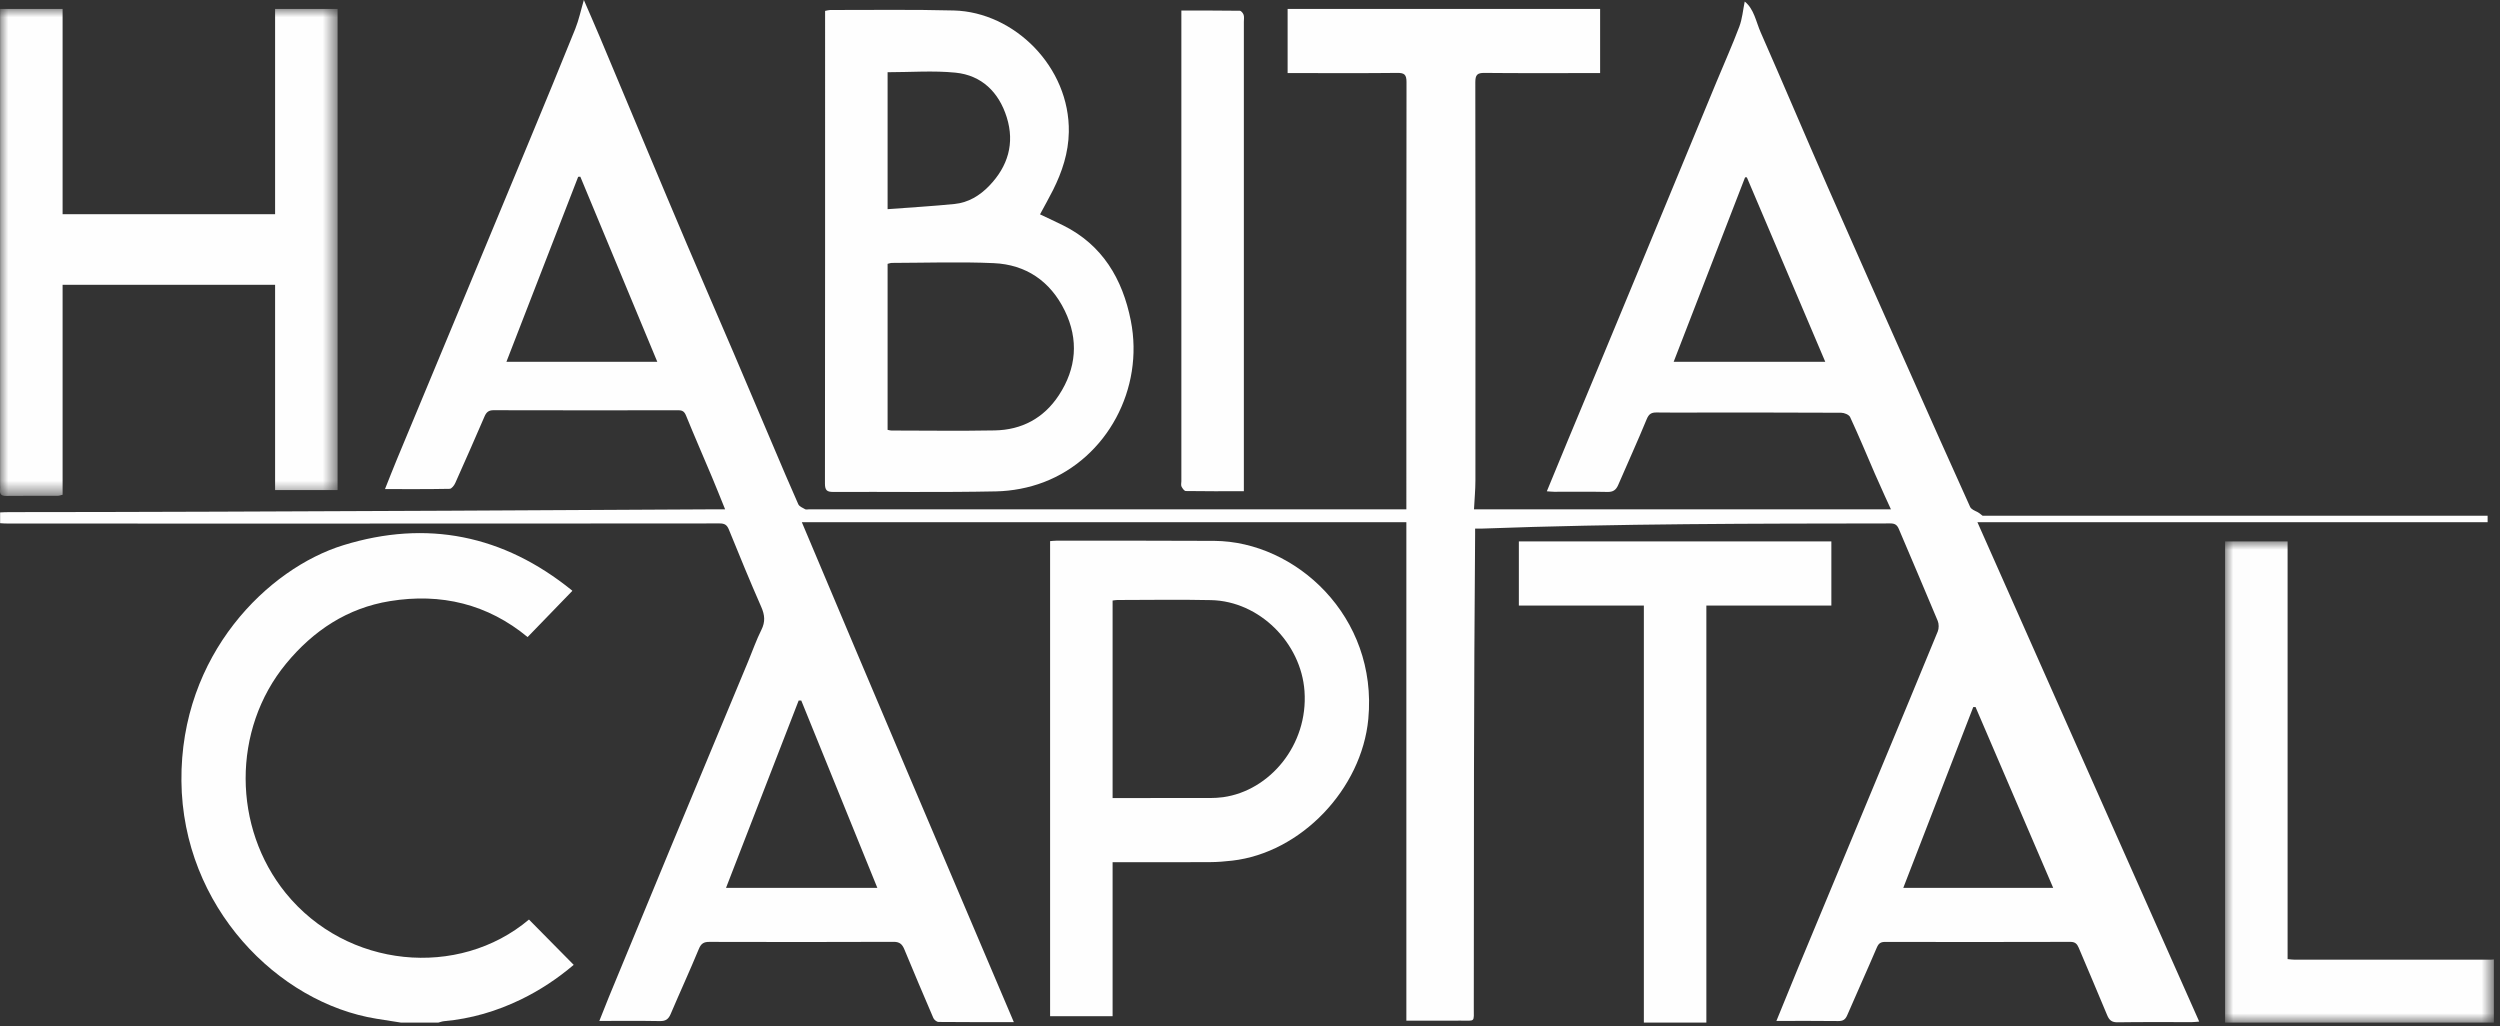 <svg xmlns="http://www.w3.org/2000/svg" xmlns:xlink="http://www.w3.org/1999/xlink" width="151" height="62" viewBox="0 0 151 62">
  <rect x="0" y="0" width="151" height="62" fill="#333333" stroke="none"/>
  <defs>
    <polygon id="logo-o-white-a" points=".006 0 16.239 0 16.239 29.062 .006 29.062"/>
    <polygon id="logo-o-white-c" points="0 0 20.391 0 20.391 29.414 0 29.414"/>
  </defs>
  <g fill="none" fill-rule="evenodd">
    <path fill="#FEFEFE" d="M119.184,42.707 C117.779,46.336 116.376,49.965 114.959,53.626 L124.012,53.626 C122.435,49.954 120.879,46.329 119.322,42.704 C119.255,42.706 119.25,42.706 119.184,42.707 Z M110.245,21.851 C108.643,18.083 107.076,14.396 105.509,10.709 C105.458,10.71 105.454,10.71 105.403,10.711 C103.969,14.415 102.536,18.119 101.09,21.851 L110.245,21.851 Z M30.588,21.851 L39.7,21.851 C38.131,18.079 36.592,14.377 35.053,10.676 C34.99,10.676 34.985,10.676 34.922,10.677 C33.479,14.396 32.037,18.114 30.588,21.851 Z M48.239,42.313 C46.78,46.076 45.321,49.839 43.852,53.626 L52.991,53.626 C51.444,49.817 49.92,46.064 48.396,42.311 C48.32,42.312 48.315,42.312 48.239,42.313 Z M0.007,30.95 C0.142,30.944 0.353,30.932 0.564,30.932 C14.697,30.931 42.963,30.764 42.963,30.764 L43.797,30.764 C43.508,30.052 43.263,29.432 43.005,28.819 C42.484,27.58 41.945,26.349 41.438,25.104 C41.338,24.86 41.222,24.78 40.979,24.78 C37.254,24.785 33.529,24.787 29.804,24.777 C29.513,24.777 29.376,24.899 29.266,25.153 C28.684,26.498 28.096,27.842 27.496,29.179 C27.432,29.322 27.276,29.523 27.16,29.525 C25.886,29.55 24.612,29.541 23.253,29.541 C23.506,28.909 23.729,28.334 23.965,27.765 C25.301,24.551 26.64,21.339 27.976,18.126 C29.3,14.941 30.626,11.756 31.946,8.569 C32.886,6.299 33.828,4.029 34.744,1.749 C34.965,1.199 35.087,0.607 35.265,0 C35.575,0.718 35.904,1.462 36.219,2.212 C37.19,4.519 38.154,6.829 39.122,9.136 C39.915,11.022 40.704,12.91 41.506,14.791 C42.435,16.969 43.379,19.139 44.311,21.315 C45.11,23.182 45.9,25.054 46.695,26.923 C47.197,28.102 47.693,29.284 48.216,30.454 C48.278,30.593 48.483,30.673 48.634,30.759 C48.691,30.791 48.781,30.764 48.856,30.764 L84.317,30.764 L84.944,30.764 L84.944,30.212 C84.944,21.795 84.94,13.377 84.953,4.959 C84.954,4.504 84.821,4.399 84.396,4.404 C82.399,4.427 80.401,4.414 78.404,4.414 L77.772,4.414 L77.772,0.539 L96.647,0.539 L96.647,4.414 L96.11,4.414 C93.96,4.414 91.808,4.426 89.658,4.404 C89.221,4.399 89.109,4.53 89.109,4.972 C89.121,12.985 89.12,20.998 89.115,29.011 C89.114,29.589 89.06,30.167 89.029,30.764 L114.213,30.764 C114.213,30.764 113.56,29.351 113.242,28.612 C112.751,27.469 112.27,26.322 111.748,25.194 C111.68,25.047 111.395,24.931 111.21,24.93 C108.311,24.914 105.412,24.919 102.513,24.919 C101.697,24.919 100.882,24.928 100.066,24.914 C99.761,24.909 99.596,24.989 99.462,25.315 C98.913,26.65 98.312,27.962 97.741,29.288 C97.61,29.594 97.432,29.721 97.09,29.713 C96.018,29.689 94.946,29.705 93.874,29.703 C93.743,29.703 93.613,29.686 93.429,29.674 C93.861,28.627 94.272,27.624 94.688,26.623 C95.353,25.022 96.023,23.423 96.688,21.822 C97.537,19.781 98.383,17.739 99.229,15.697 C100.708,12.124 102.184,8.549 103.664,4.976 C104.127,3.855 104.625,2.748 105.053,1.613 C105.233,1.138 105.275,0.608 105.381,0.094 C105.947,0.542 106.061,1.313 106.349,1.965 C107.716,5.068 109.034,8.193 110.397,11.298 C112.044,15.053 113.717,18.797 115.383,22.544 C116.58,25.238 117.78,27.931 118.996,30.617 C119.061,30.76 119.274,30.846 119.435,30.924 C119.522,30.965 119.749,31.151 119.749,31.151 L149.51,31.151 L150.252,31.151 L150.252,31.539 L119.435,31.539 C119.435,31.539 128.363,51.664 132.833,61.704 C132.666,61.717 132.526,61.736 132.386,61.736 C130.891,61.738 129.397,61.724 127.902,61.747 C127.552,61.752 127.397,61.62 127.27,61.311 C126.707,59.949 126.124,58.596 125.552,57.238 C125.454,57.005 125.331,56.888 125.051,56.889 C121.321,56.9 117.592,56.899 113.862,56.892 C113.602,56.891 113.472,56.972 113.361,57.23 C112.777,58.6 112.16,59.954 111.571,61.322 C111.456,61.59 111.309,61.675 111.029,61.671 C109.808,61.655 108.586,61.664 107.295,61.664 C107.734,60.589 108.146,59.568 108.567,58.552 C109.366,56.623 110.17,54.698 110.972,52.771 C111.831,50.702 112.692,48.633 113.551,46.565 C114.717,43.758 115.888,40.954 117.04,38.142 C117.115,37.958 117.115,37.685 117.039,37.502 C116.267,35.645 115.47,33.798 114.687,31.946 C114.585,31.707 114.454,31.615 114.179,31.615 C105.965,31.626 97.751,31.624 89.537,31.926 L89.097,31.926 L89.097,32.295 C89.018,41.811 89.02,51.328 89.017,60.844 C89.017,61.781 89.121,61.639 88.214,61.646 C87.144,61.654 84.944,61.648 84.944,61.648 L84.944,31.539 L48.43,31.539 C52.7,41.684 56.956,51.683 61.236,61.736 C59.675,61.736 58.182,61.741 56.689,61.726 C56.581,61.724 56.422,61.598 56.375,61.489 C55.779,60.108 55.196,58.722 54.619,57.333 C54.495,57.034 54.336,56.886 53.982,56.887 C50.268,56.902 46.553,56.9 42.839,56.89 C42.506,56.889 42.344,56.991 42.208,57.321 C41.662,58.64 41.065,59.937 40.506,61.251 C40.372,61.567 40.196,61.679 39.858,61.673 C38.667,61.651 37.476,61.664 36.2,61.664 C36.405,61.15 36.583,60.688 36.771,60.231 C38.036,57.167 39.299,54.103 40.57,51.043 C42.106,47.344 43.649,43.649 45.188,39.952 C45.453,39.314 45.681,38.658 45.988,38.043 C46.233,37.555 46.194,37.145 45.979,36.657 C45.3,35.113 44.66,33.55 44.024,31.986 C43.907,31.698 43.763,31.615 43.46,31.615 C34.174,31.625 24.888,31.624 15.602,31.624 C10.574,31.624 5.546,31.624 0.518,31.623 C0.322,31.623 0.127,31.609 0.007,31.601 L0.007,30.95 Z"/>
    <path fill="#FEFEFE" d="M24.212,61.764 C23.722,61.687 23.232,61.611 22.742,61.532 C16.793,60.575 11.029,54.774 10.958,47.177 C10.886,39.515 16.206,34.325 20.741,32.929 C25.771,31.379 30.403,32.304 34.546,35.66 C34.568,35.678 34.579,35.71 34.567,35.69 C33.672,36.615 32.784,37.531 31.867,38.479 C29.457,36.483 26.637,35.805 23.55,36.308 C20.993,36.723 18.935,38.075 17.282,40.081 C13.996,44.071 14.056,49.992 17.257,53.941 C20.951,58.497 27.694,59.125 31.95,55.541 C32.841,56.444 33.73,57.344 34.652,58.277 C33.67,59.11 32.613,59.81 31.466,60.367 C29.993,61.081 28.45,61.534 26.823,61.679 C26.706,61.689 26.592,61.735 26.477,61.764 L24.212,61.764 Z"/>
    <g transform="translate(134.39 32.702)">
      <mask id="logo-o-white-b" fill="#fff">
        <use xlink:href="#logo-o-white-a"/>
      </mask>
      <path fill="#FEFEFE" d="M16.239,29.062 L0.006,29.062 L0.006,-3.875e-05 L3.781,-3.875e-05 L3.781,25.228 C3.965,25.244 4.082,25.263 4.199,25.263 C8.152,25.264 12.105,25.264 16.058,25.263 C16.118,25.263 16.179,25.253 16.239,25.249 L16.239,29.062 Z" mask="url(#logo-o-white-b)"/>
    </g>
    <path fill="#FEFEFE" d="M53.611,4.362 L53.611,12.634 C54.986,12.53 56.325,12.454 57.659,12.32 C58.483,12.237 59.177,11.819 59.755,11.217 C60.876,10.05 61.3,8.662 60.808,7.086 C60.33,5.558 59.285,4.547 57.715,4.389 C56.371,4.255 55.004,4.362 53.611,4.362 Z M53.611,25.964 C53.724,25.984 53.782,26.004 53.84,26.004 C55.921,26.006 58.004,26.036 60.084,25.997 C61.707,25.966 63.041,25.267 63.956,23.871 C65.017,22.253 65.166,20.518 64.312,18.765 C63.437,16.97 61.956,15.98 60.021,15.894 C57.975,15.804 55.922,15.875 53.872,15.88 C53.788,15.88 53.704,15.915 53.611,15.936 L53.611,25.964 Z M62.817,12.947 C63.323,13.188 63.776,13.395 64.223,13.618 C66.576,14.79 67.8,16.835 68.301,19.367 C69.116,23.481 66.868,27.666 63.036,29.126 C62.135,29.47 61.13,29.659 60.168,29.679 C56.893,29.746 53.617,29.698 50.341,29.713 C49.955,29.715 49.827,29.627 49.827,29.203 C49.839,19.844 49.836,10.485 49.836,1.125 L49.836,0.659 C49.968,0.634 50.054,0.604 50.14,0.604 C52.63,0.608 55.122,0.568 57.611,0.633 C61.266,0.727 64.625,4.05 64.557,7.978 C64.535,9.229 64.154,10.381 63.603,11.48 C63.362,11.959 63.098,12.425 62.817,12.947 Z"/>
    <g transform="translate(0 .539)">
      <mask id="logo-o-white-d" fill="#fff">
        <use xlink:href="#logo-o-white-c"/>
      </mask>
      <path fill="#FEFEFE" d="M20.391,29.062 L16.616,29.062 L16.616,16.662 L3.781,16.662 L3.781,29.344 C3.662,29.371 3.578,29.406 3.494,29.406 C2.453,29.41 1.413,29.402 0.372,29.414 C0.103,29.417 -0.028,29.334 0.005,29.04 C0.016,28.947 0.006,28.852 0.006,28.758 C0.006,19.383 0.006,10.008 0.006,0.634 L0.006,-3.875e-05 L3.781,-3.875e-05 L3.781,12.4 L16.616,12.4 L16.616,-3.875e-05 L20.391,-3.875e-05 L20.391,29.062 Z" mask="url(#logo-o-white-d)"/>
    </g>
    <path fill="#FEFEFE" d="M67.201,36.272 L67.201,48.202 L67.722,48.202 C69.247,48.202 70.771,48.205 72.296,48.2 C72.823,48.197 73.357,48.222 73.876,48.15 C76.687,47.76 79.022,45.003 78.792,41.745 C78.586,38.832 76.068,36.311 73.149,36.247 C71.263,36.206 69.376,36.238 67.489,36.24 C67.402,36.24 67.314,36.259 67.201,36.272 Z M67.201,52.077 L67.201,61.377 L63.426,61.377 L63.426,32.684 C63.565,32.674 63.683,32.658 63.8,32.658 C66.983,32.66 70.165,32.649 73.348,32.669 C78.251,32.701 83.23,37.227 82.646,43.426 C82.247,47.656 78.586,51.51 74.414,51.984 C73.978,52.034 73.538,52.07 73.1,52.072 C71.327,52.082 69.554,52.077 67.781,52.077 L67.201,52.077 Z"/>
    <polygon fill="#FEFEFE" points="103.064 61.764 99.289 61.764 99.289 36.576 91.739 36.576 91.739 32.701 110.614 32.701 110.614 36.576 103.064 36.576"/>
    <path fill="#FEFEFE" d="M75.129,29.67 C73.904,29.67 72.762,29.676 71.62,29.658 C71.53,29.656 71.417,29.497 71.363,29.387 C71.321,29.299 71.354,29.174 71.354,29.066 C71.354,19.803 71.354,10.54 71.354,1.277 L71.354,0.638 C72.571,0.638 73.728,0.633 74.885,0.65 C74.966,0.651 75.083,0.796 75.116,0.898 C75.157,1.023 75.129,1.173 75.129,1.312 L75.129,29.008 L75.129,29.67 Z"/>
  </g>
</svg>
